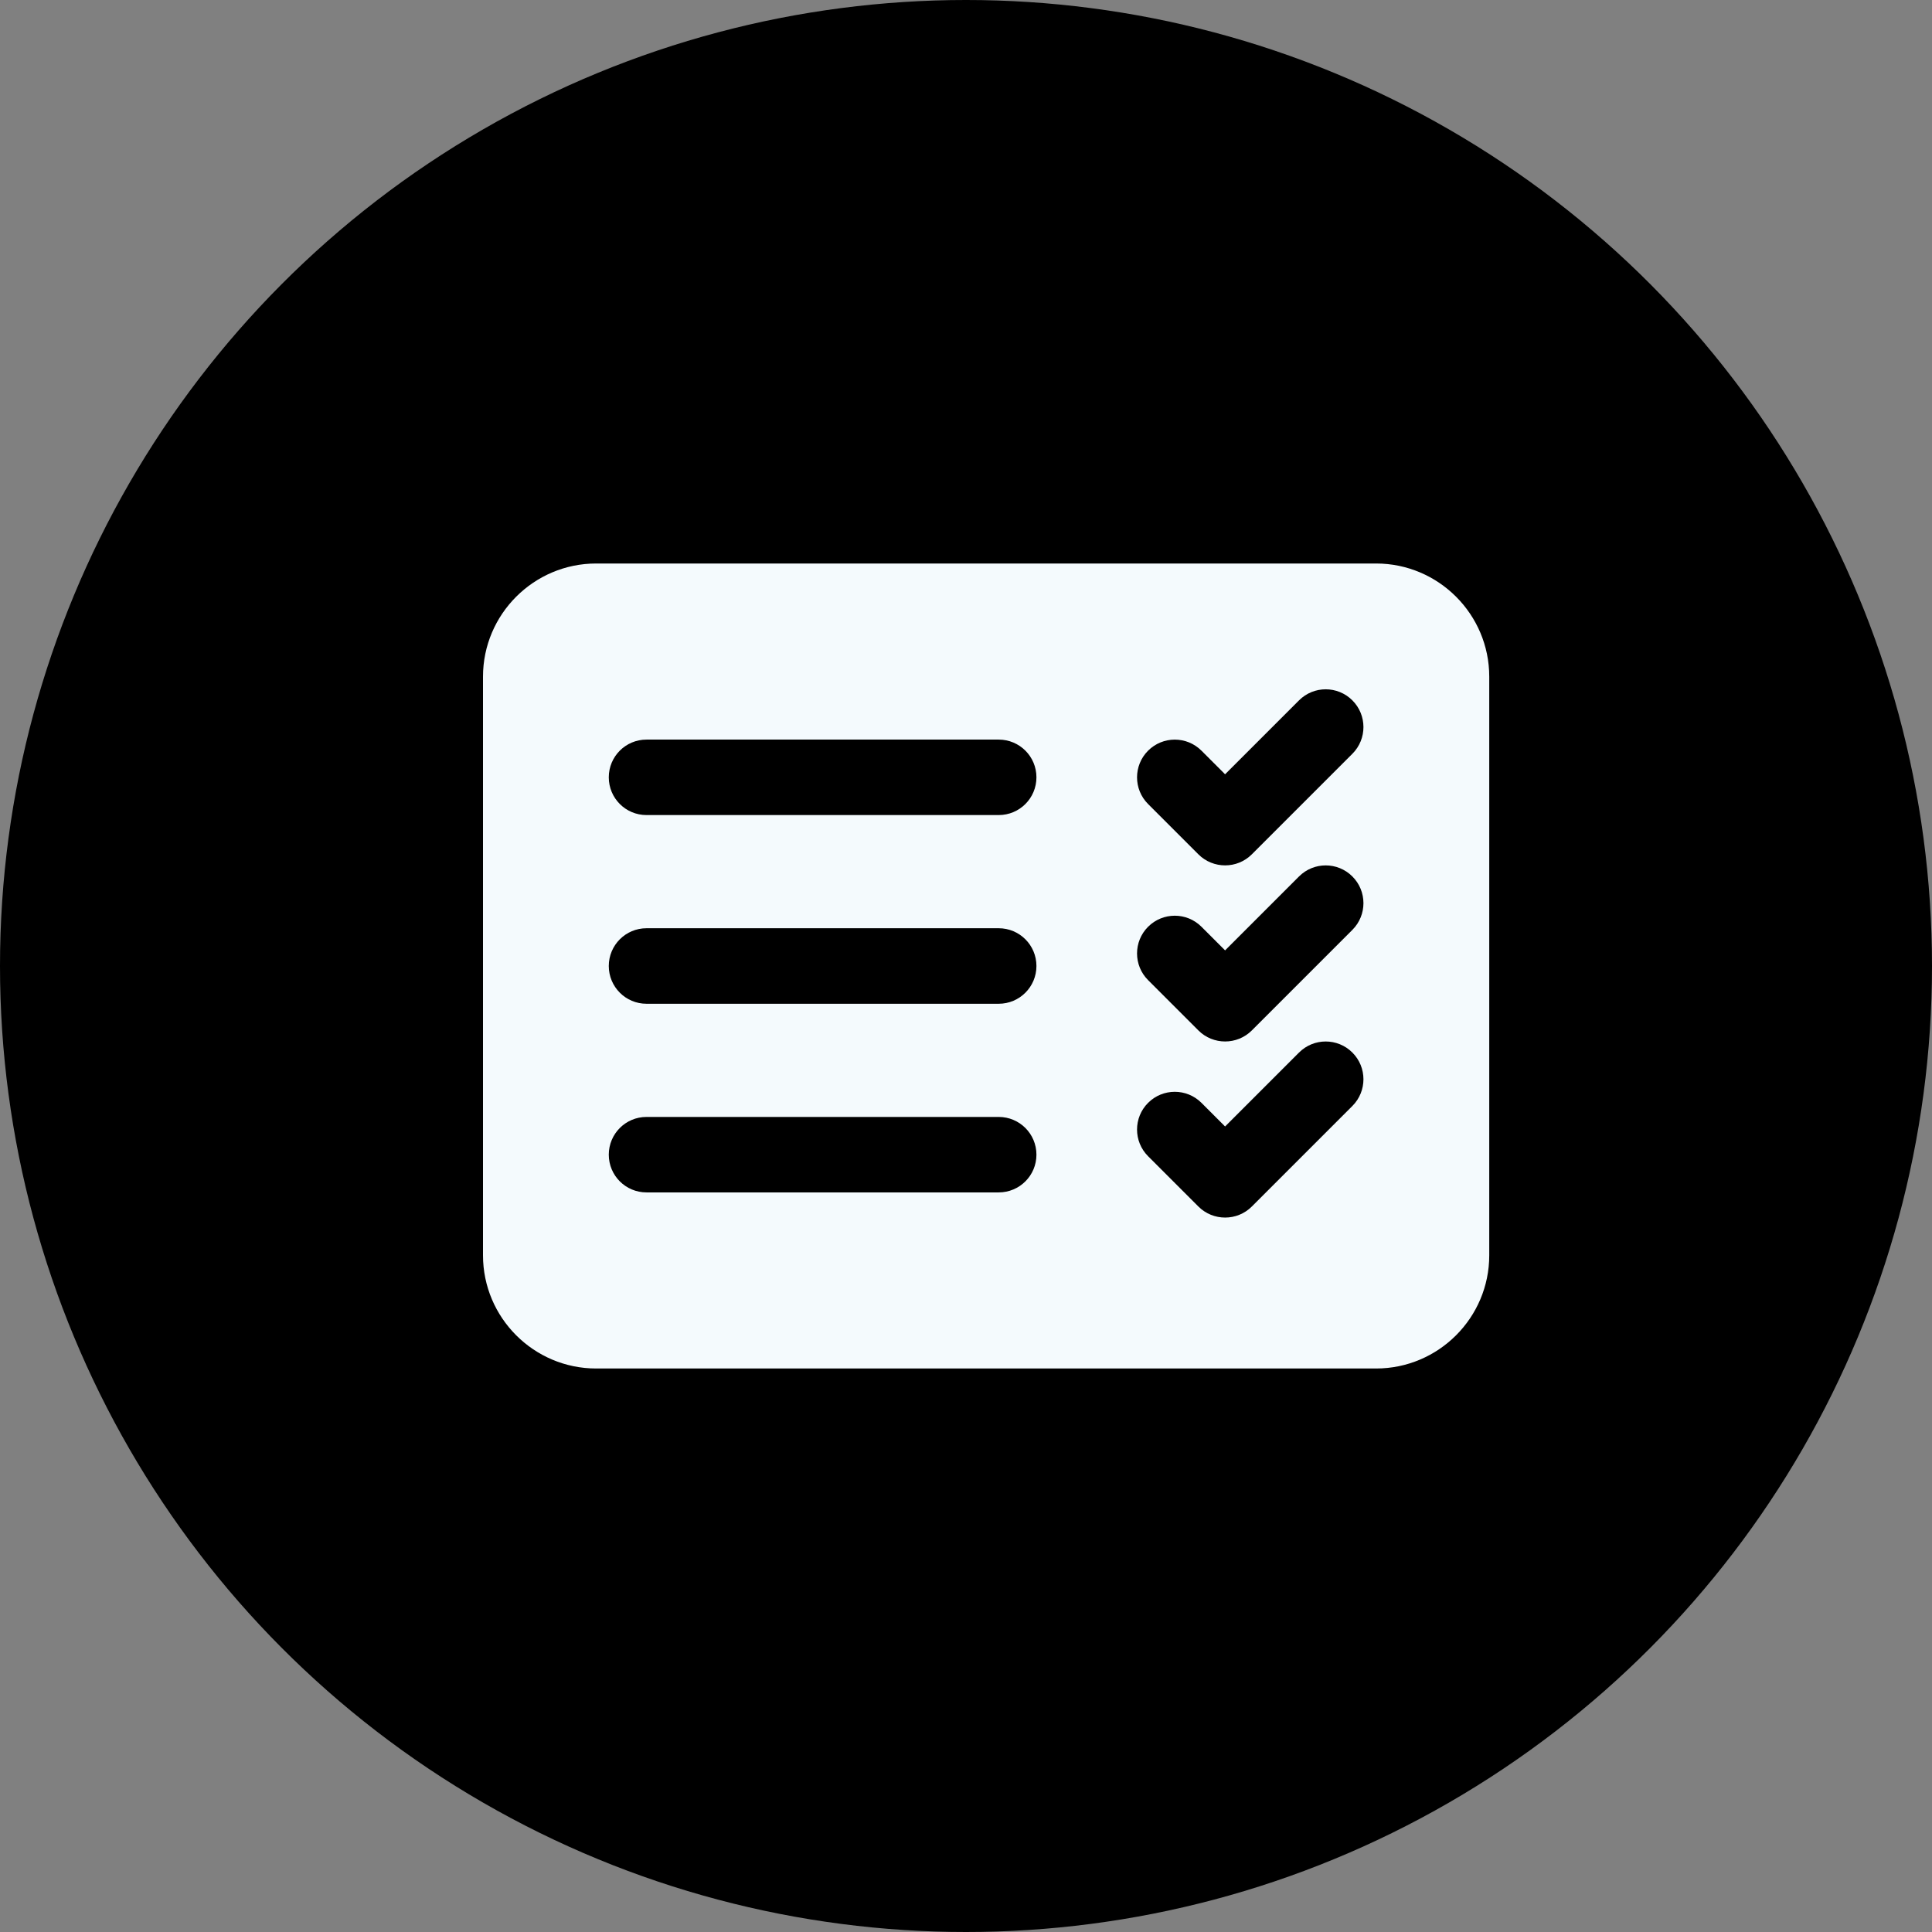 <?xml version="1.0" encoding="UTF-8"?> <svg xmlns="http://www.w3.org/2000/svg" width="48" height="48" viewBox="0 0 48 48" fill="none"><rect x="0" y="0" width="48" height="48" fill="#808080" stroke="none"/><circle cx="24" cy="24" r="24" fill="black"></circle><path d="M34.188 14H14.812C13.262 14 12 15.262 12 16.812V31.188C12 32.738 13.262 34 14.812 34H34.188C35.738 34 37 32.738 37 31.188V16.812C37 15.262 35.738 14 34.188 14ZM24.812 29.625H16.062C15.544 29.625 15.125 29.206 15.125 28.688C15.125 28.169 15.544 27.75 16.062 27.75H24.812C25.331 27.75 25.75 28.169 25.75 28.688C25.75 29.206 25.331 29.625 24.812 29.625ZM24.812 24.938H16.062C15.544 24.938 15.125 24.518 15.125 24C15.125 23.482 15.544 23.062 16.062 23.062H24.812C25.331 23.062 25.75 23.482 25.75 24C25.75 24.518 25.331 24.938 24.812 24.938ZM24.812 20.25H16.062C15.544 20.25 15.125 19.831 15.125 19.312C15.125 18.794 15.544 18.375 16.062 18.375H24.812C25.331 18.375 25.75 18.794 25.75 19.312C25.75 19.831 25.331 20.25 24.812 20.25ZM33.601 27.476L31.101 29.976C30.918 30.159 30.677 30.25 30.438 30.25C30.198 30.25 29.957 30.159 29.774 29.976L28.524 28.726C28.158 28.36 28.158 27.766 28.524 27.4C28.891 27.034 29.484 27.034 29.85 27.4L30.437 27.987L32.274 26.15C32.64 25.784 33.233 25.784 33.599 26.15C33.966 26.516 33.966 27.109 33.601 27.476ZM33.601 23.101L31.101 25.601C30.918 25.784 30.677 25.875 30.438 25.875C30.198 25.875 29.957 25.784 29.774 25.601L28.524 24.351C28.158 23.985 28.158 23.391 28.524 23.025C28.891 22.659 29.484 22.659 29.85 23.025L30.437 23.612L32.274 21.775C32.64 21.409 33.233 21.409 33.599 21.775C33.966 22.141 33.966 22.734 33.601 23.101ZM33.601 18.726L31.101 21.226C30.918 21.409 30.677 21.5 30.438 21.5C30.198 21.5 29.957 21.409 29.774 21.226L28.524 19.976C28.158 19.61 28.158 19.016 28.524 18.65C28.891 18.284 29.484 18.284 29.85 18.65L30.437 19.237L32.274 17.4C32.64 17.034 33.233 17.034 33.599 17.4C33.966 17.766 33.966 18.359 33.601 18.726Z" fill="#F4FAFD"></path></svg> 